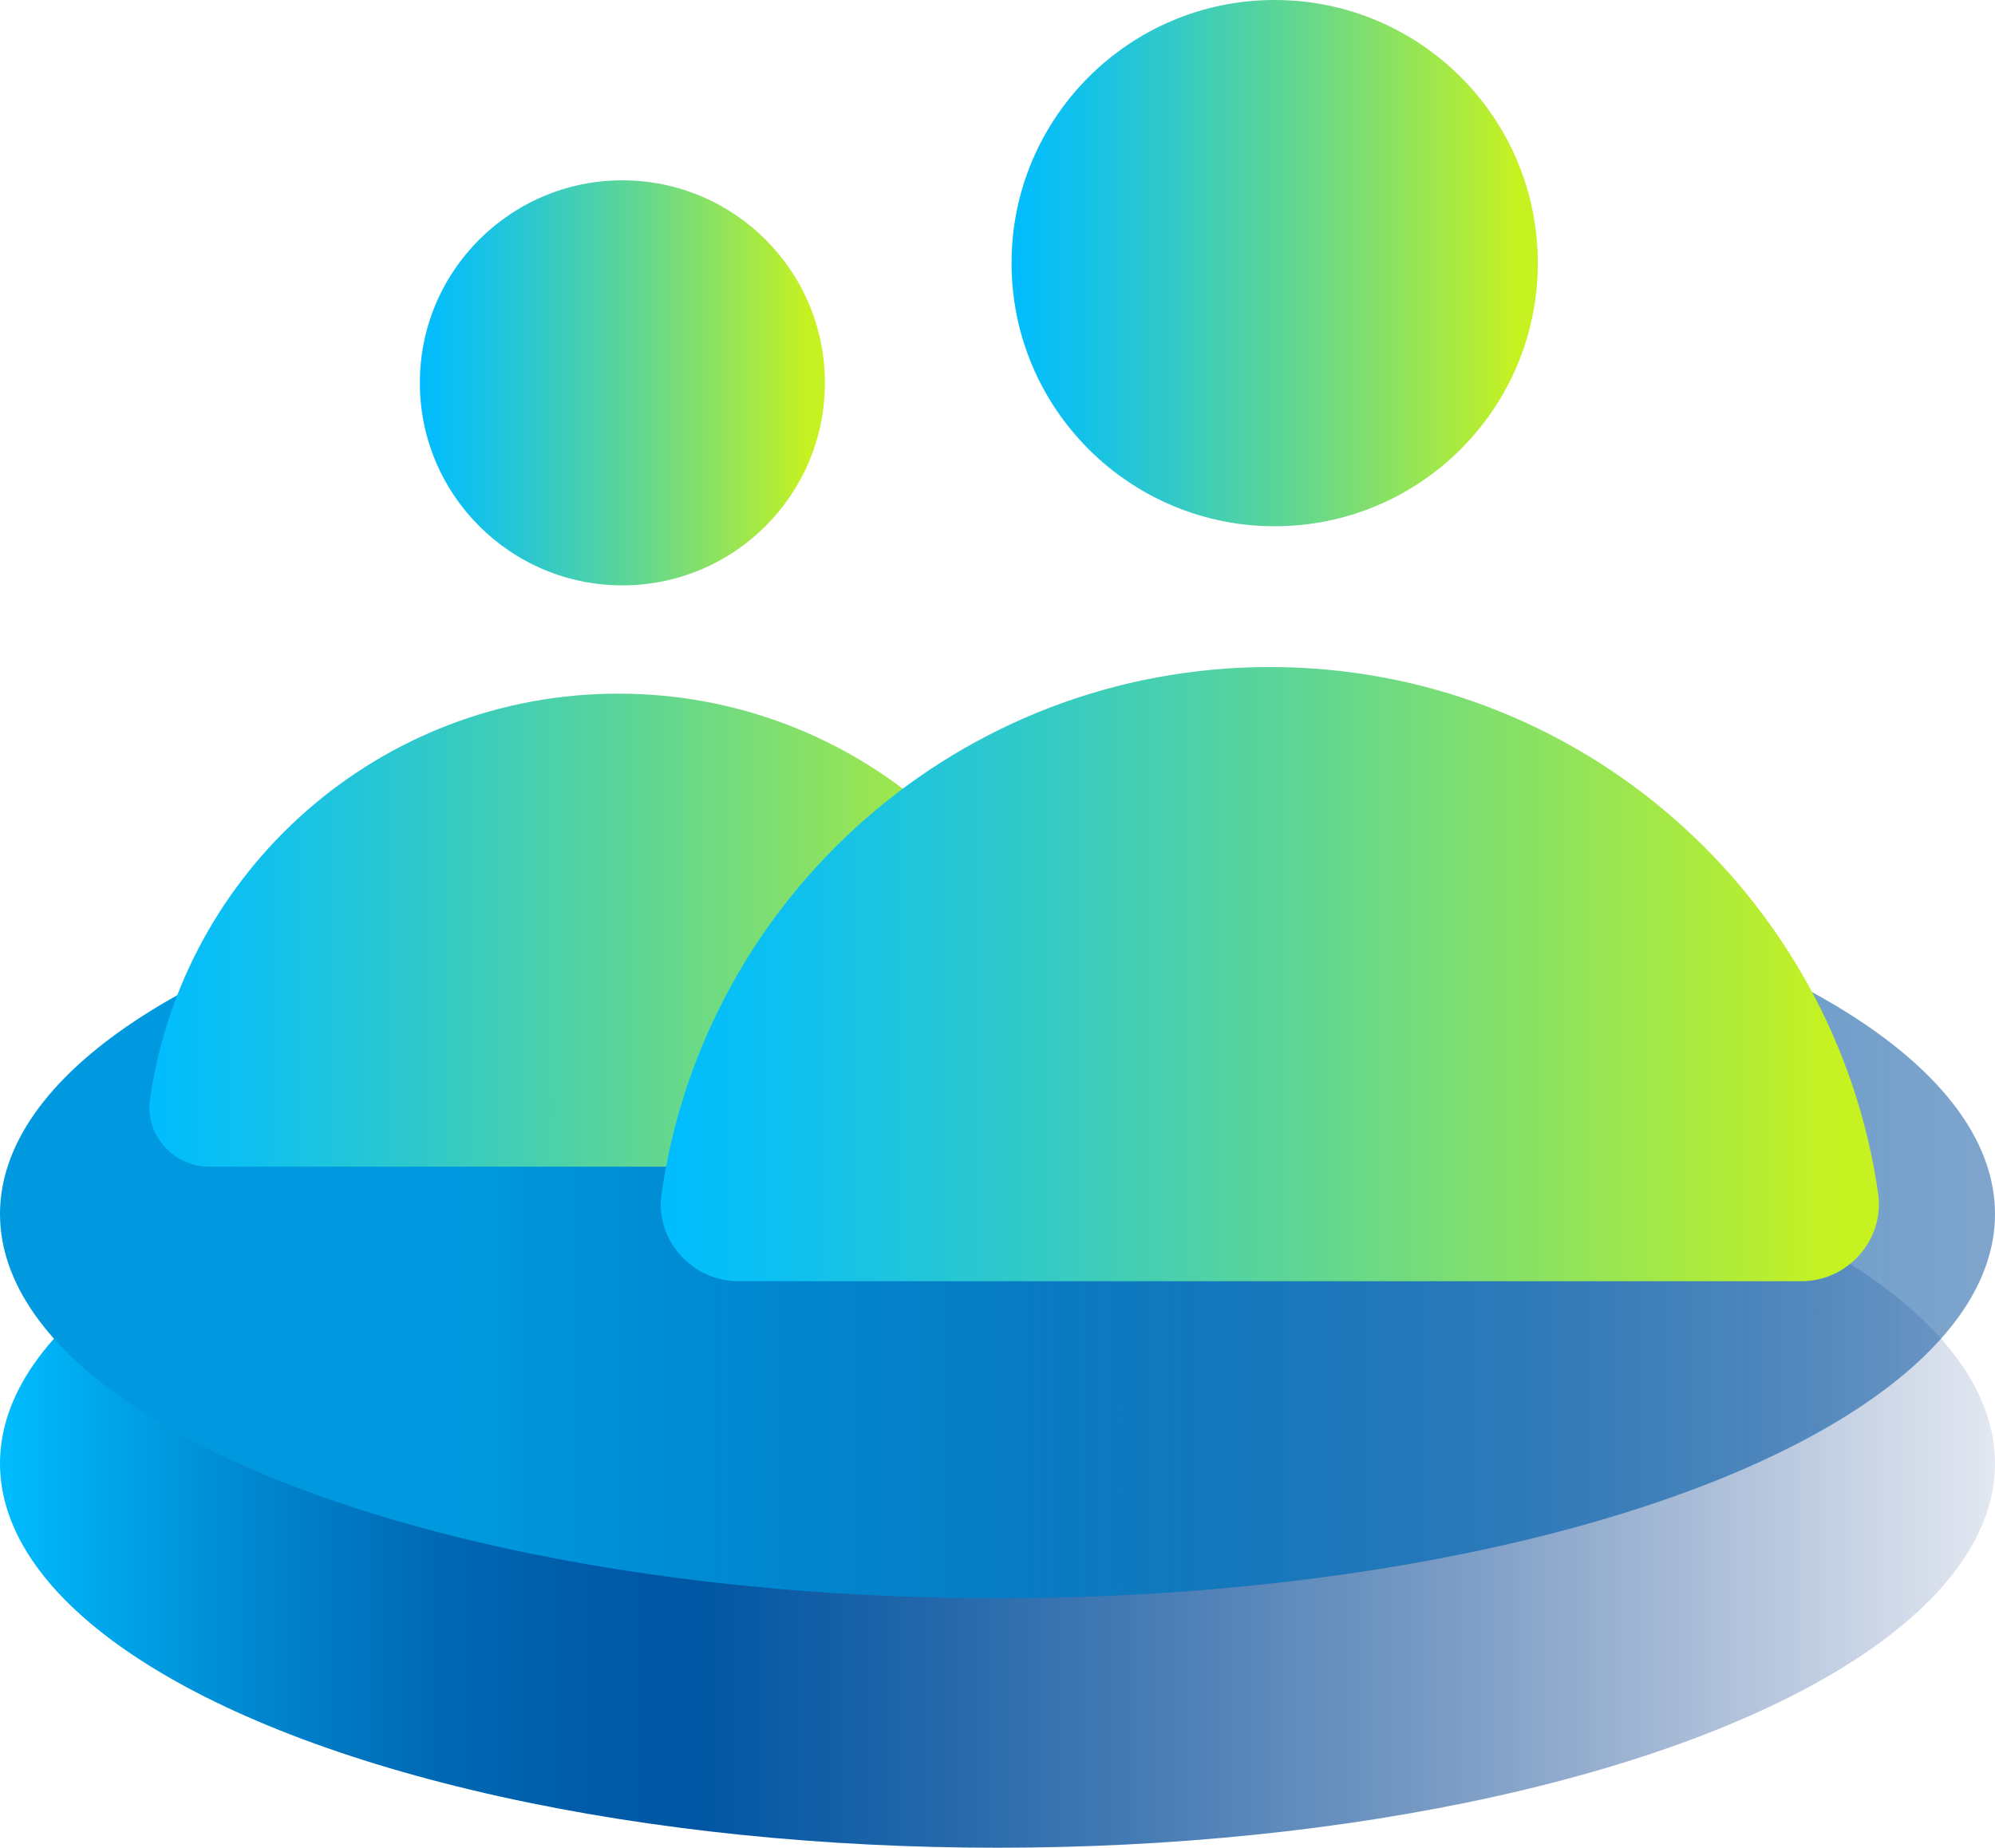 <?xml version="1.0" encoding="UTF-8"?>
<svg id="Layer_2" data-name="Layer 2" xmlns="http://www.w3.org/2000/svg" xmlns:xlink="http://www.w3.org/1999/xlink" viewBox="0 0 53.98 50">
  <defs>
    <style>
      .cls-1 {
        fill: url(#linear-gradient);
      }

      .cls-1, .cls-2, .cls-3, .cls-4, .cls-5, .cls-6 {
        stroke-width: 0px;
      }

      .cls-2 {
        fill: url(#linear-gradient-6);
      }

      .cls-3 {
        fill: url(#linear-gradient-5);
      }

      .cls-4 {
        fill: url(#linear-gradient-2);
      }

      .cls-5 {
        fill: url(#linear-gradient-3);
      }

      .cls-6 {
        fill: url(#linear-gradient-4);
      }
    </style>
    <linearGradient id="linear-gradient" x1="0" y1="-439.13" x2="53.98" y2="-439.13" gradientTransform="translate(0 -399.53) scale(1 -1)" gradientUnits="userSpaceOnUse">
      <stop offset="0" stop-color="#00bdff"/>
      <stop offset=".04" stop-color="#00abef"/>
      <stop offset=".13" stop-color="#0086ce"/>
      <stop offset=".21" stop-color="#006bb6"/>
      <stop offset=".29" stop-color="#005ba8"/>
      <stop offset=".35" stop-color="#0056a3"/>
      <stop offset=".47" stop-color="#004f9d" stop-opacity=".86"/>
      <stop offset=".74" stop-color="#00408f" stop-opacity=".5"/>
      <stop offset="1" stop-color="#002f81" stop-opacity=".11"/>
    </linearGradient>
    <linearGradient id="linear-gradient-2" x1="0" y1="-432.38" x2="53.98" y2="-432.38" gradientTransform="translate(0 -399.53) scale(1 -1)" gradientUnits="userSpaceOnUse">
      <stop offset=".23" stop-color="#0099df"/>
      <stop offset=".41" stop-color="#0089d1" stop-opacity=".9"/>
      <stop offset=".79" stop-color="#0061ad" stop-opacity=".64"/>
      <stop offset="1" stop-color="#004b9a" stop-opacity=".5"/>
    </linearGradient>
    <linearGradient id="linear-gradient-3" x1="11.36" y1="10.36" x2="22.32" y2="10.36" gradientUnits="userSpaceOnUse">
      <stop offset="0" stop-color="#00bdff"/>
      <stop offset=".1" stop-color="#0dc0f0"/>
      <stop offset=".29" stop-color="#2fc9ca"/>
      <stop offset=".56" stop-color="#66d88c"/>
      <stop offset=".88" stop-color="#b1ec37"/>
      <stop offset=".96" stop-color="#c6f221"/>
    </linearGradient>
    <linearGradient id="linear-gradient-4" x1="4.05" y1="25.17" x2="29.42" y2="25.17" xlink:href="#linear-gradient-3"/>
    <linearGradient id="linear-gradient-5" x1="27.37" y1="7.12" x2="41.61" y2="7.12" xlink:href="#linear-gradient-3"/>
    <linearGradient id="linear-gradient-6" x1="17.88" y1="26.36" x2="50.84" y2="26.36" xlink:href="#linear-gradient-3"/>
  </defs>
  <g id="Layer_1-2" data-name="Layer 1">
    <g>
      <ellipse class="cls-1" cx="26.99" cy="39.6" rx="26.99" ry="10.4"/>
      <ellipse class="cls-4" cx="26.99" cy="32.85" rx="26.99" ry="10.4"/>
      <g>
        <g>
          <circle class="cls-5" cx="16.84" cy="10.36" r="5.48"/>
          <path class="cls-6" d="M16.73,18.77h0c-6.45,0-11.79,4.77-12.67,10.98-.14.96.63,1.82,1.6,1.82h22.14c.97,0,1.74-.86,1.6-1.82-.88-6.21-6.22-10.98-12.67-10.98h0Z"/>
        </g>
        <g>
          <circle class="cls-3" cx="34.49" cy="7.12" r="7.12"/>
          <path class="cls-2" d="M34.36,18.05h0c-8.38,0-15.31,6.2-16.46,14.26-.18,1.24.82,2.36,2.08,2.36h28.76c1.26,0,2.25-1.12,2.08-2.36-1.15-8.06-8.08-14.26-16.46-14.26h0Z"/>
        </g>
      </g>
    </g>
  </g>
</svg>